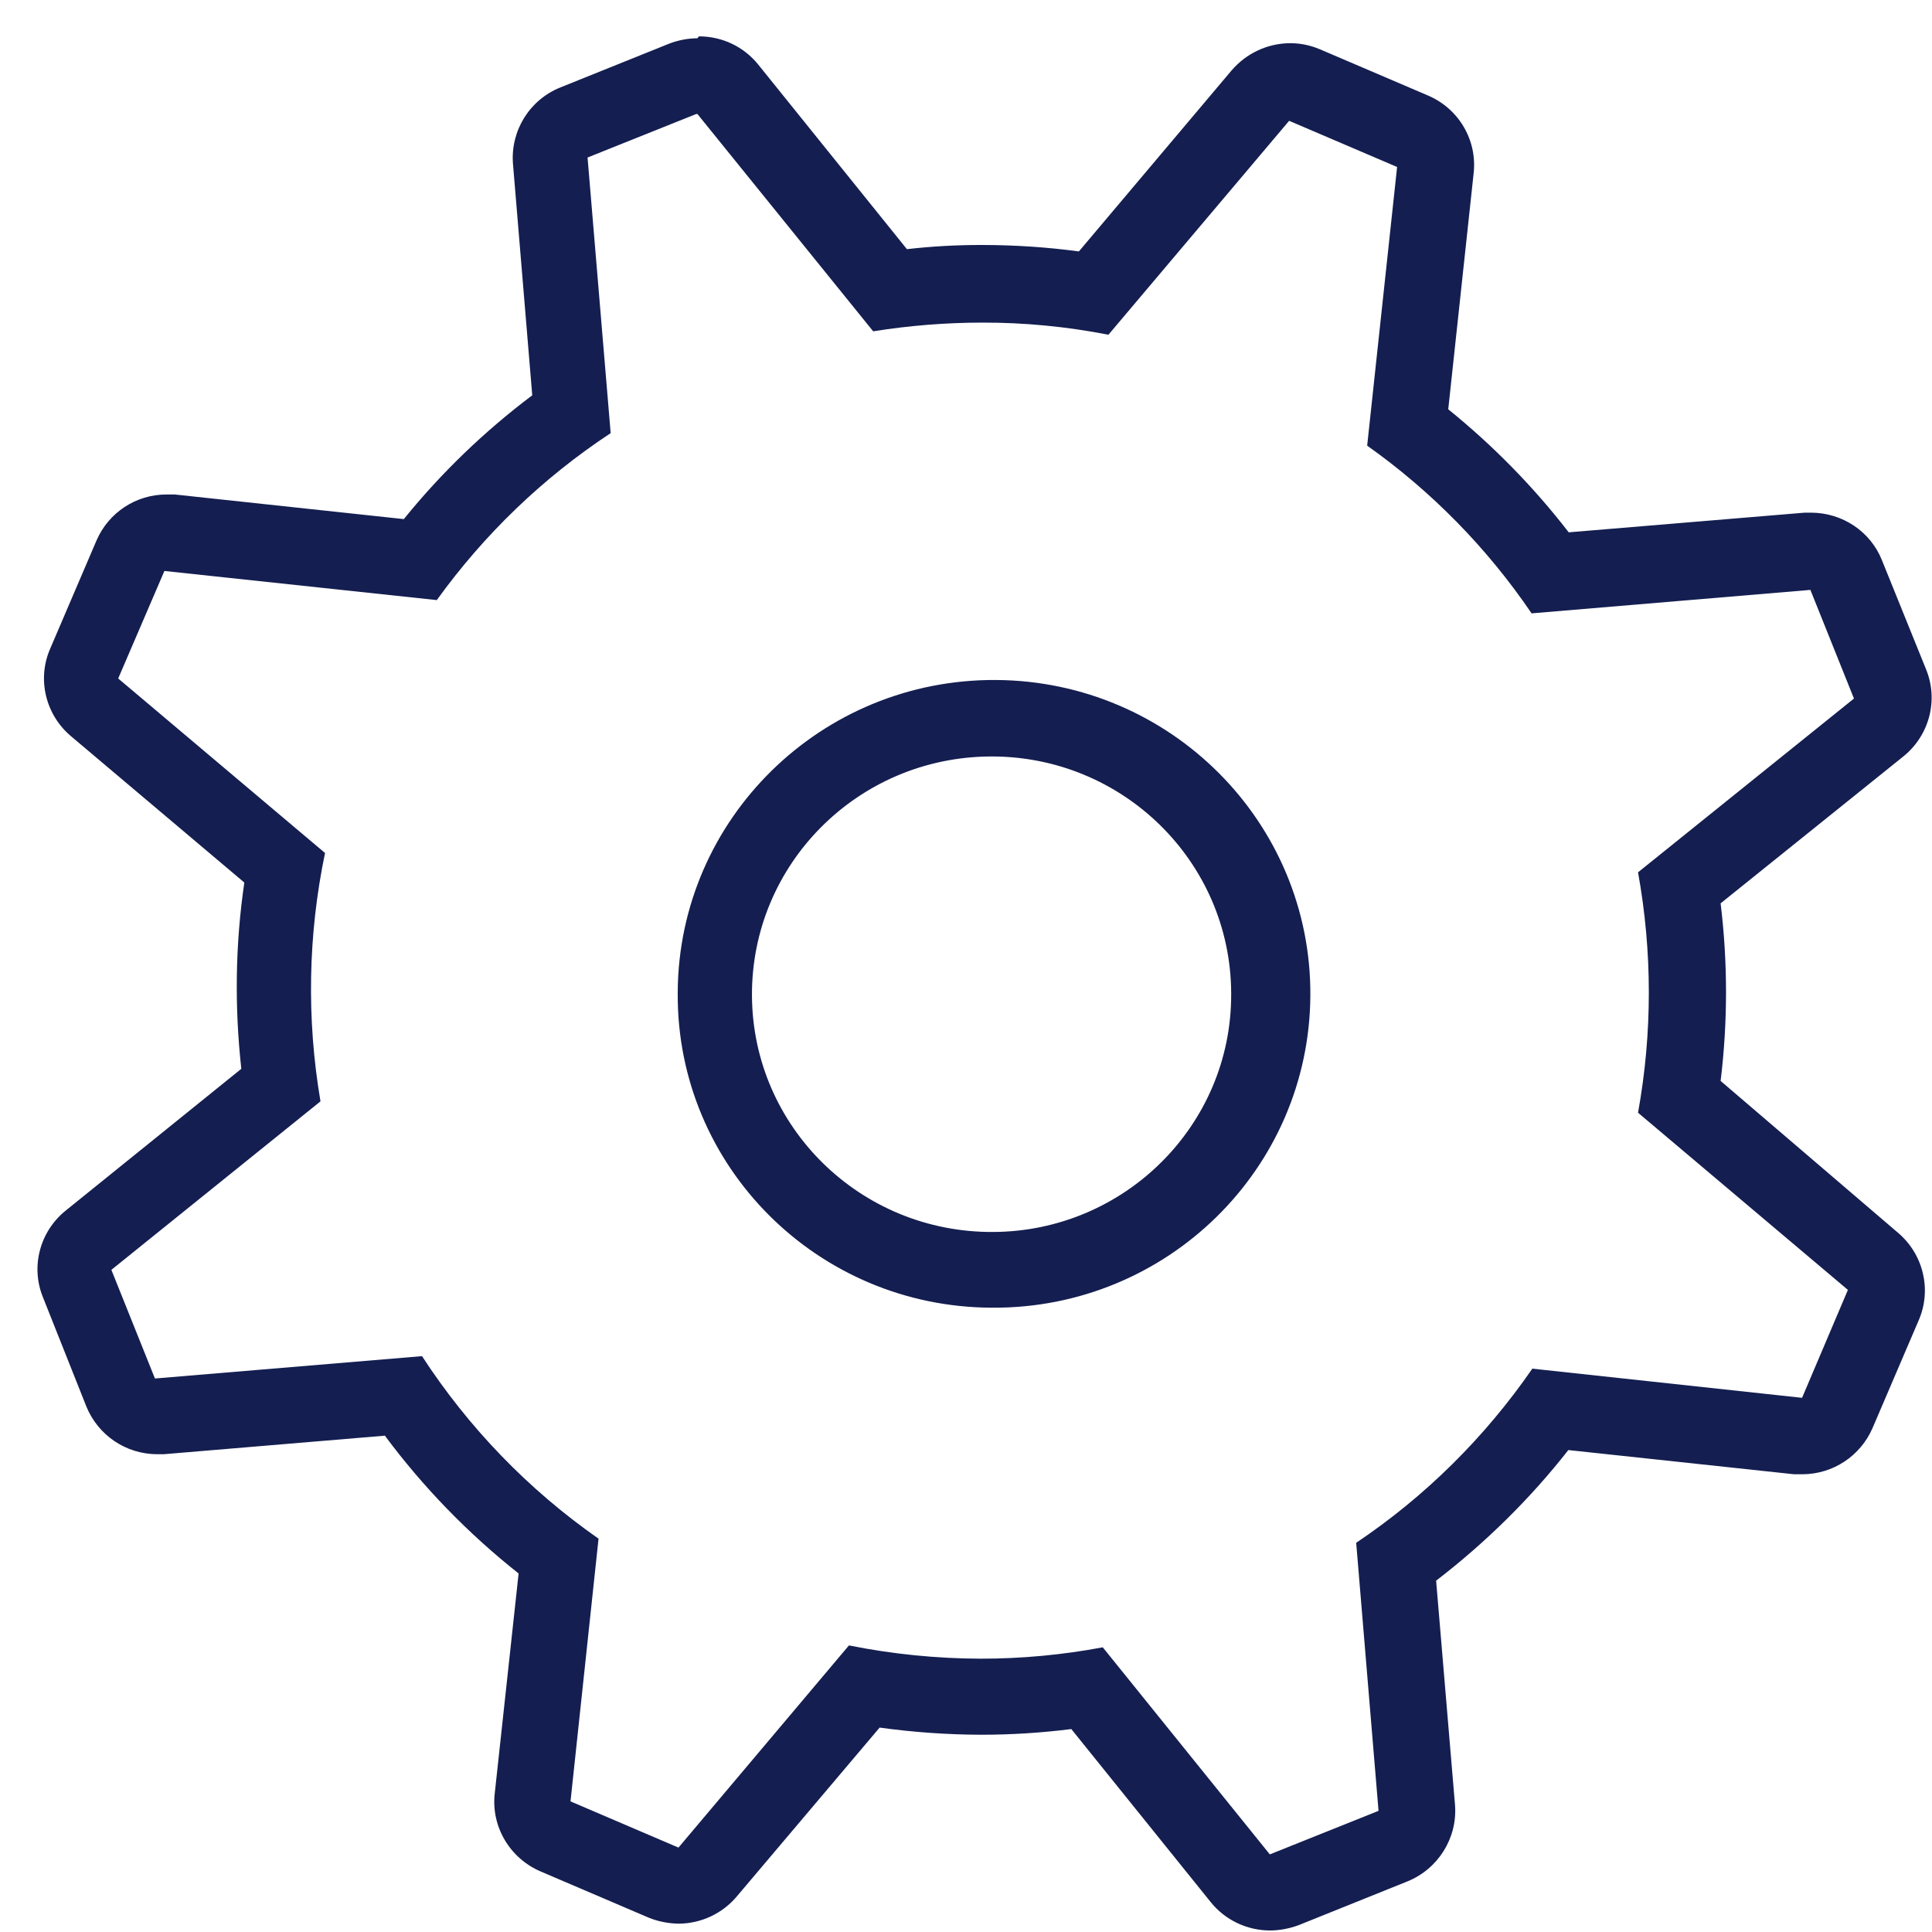 <svg width="51" height="51" xmlns="http://www.w3.org/2000/svg" xmlns:xlink="http://www.w3.org/1999/xlink" overflow="hidden"><g transform="translate(-1019 -584)"><path d="M1037.41 587.009 1042.05 592.746C1043 592.594 1043.96 592.517 1044.93 592.516 1046.04 592.513 1047.16 592.621 1048.26 592.836L1053.03 587.189 1055.88 588.408 1055.09 595.764C1056.79 596.969 1058.26 598.468 1059.43 600.191L1066.79 599.572 1067.94 602.44 1062.24 607.027C1062.62 609.125 1062.62 611.276 1062.24 613.373L1067.78 618.05 1066.57 620.899 1059.45 620.129C1058.2 621.938 1056.63 623.498 1054.8 624.726L1055.39 631.802 1052.52 632.951 1048.11 627.485C1047.05 627.685 1045.96 627.786 1044.89 627.785 1043.72 627.782 1042.56 627.665 1041.41 627.435L1036.91 632.772 1034.06 631.552 1034.8 624.617C1032.95 623.325 1031.37 621.689 1030.14 619.799L1023.09 620.389 1021.94 617.521 1027.46 613.073C1027.09 610.9 1027.13 608.676 1027.58 606.517L1022.12 601.91 1023.34 599.072 1030.53 599.841C1031.78 598.107 1033.33 596.613 1035.12 595.434L1034.51 588.158 1037.38 587.009M1045.19 618.52C1049.8 618.548 1053.56 614.861 1053.59 610.285 1053.62 605.71 1049.9 601.978 1045.29 601.95 1040.68 601.923 1036.92 605.61 1036.89 610.185 1036.89 610.202 1036.89 610.218 1036.89 610.235 1036.87 614.794 1040.58 618.503 1045.18 618.52 1045.18 618.52 1045.19 618.52 1045.19 618.52M1037.41 585.01C1037.16 585.012 1036.91 585.059 1036.67 585.15L1033.79 586.309C1032.98 586.636 1032.48 587.444 1032.54 588.308L1033.05 594.435C1031.79 595.383 1030.65 596.48 1029.66 597.703L1023.61 597.053 1023.4 597.053C1022.59 597.052 1021.87 597.528 1021.55 598.262L1020.33 601.111C1019.97 601.923 1020.2 602.87 1020.88 603.439L1025.45 607.297C1025.21 608.926 1025.19 610.578 1025.37 612.214L1020.74 615.952C1020.05 616.504 1019.8 617.443 1020.14 618.26L1021.28 621.129C1021.59 621.886 1022.32 622.385 1023.15 622.388L1023.32 622.388 1029.16 621.898C1030.17 623.259 1031.36 624.483 1032.69 625.536L1032.06 631.342C1031.96 632.218 1032.46 633.055 1033.27 633.401L1036.12 634.62C1036.37 634.723 1036.65 634.777 1036.92 634.78 1037.51 634.775 1038.07 634.513 1038.45 634.061L1042.22 629.604C1043.1 629.726 1044 629.79 1044.9 629.793 1045.69 629.793 1046.49 629.743 1047.28 629.643L1050.96 634.211C1051.34 634.685 1051.92 634.96 1052.53 634.96 1052.78 634.958 1053.03 634.911 1053.28 634.82L1056.16 633.661C1056.96 633.334 1057.47 632.527 1057.41 631.662L1056.91 625.726C1058.21 624.726 1059.39 623.568 1060.4 622.278L1066.36 622.917 1066.58 622.917C1067.39 622.913 1068.11 622.434 1068.43 621.698L1069.65 618.85C1070 618.04 1069.77 617.099 1069.09 616.531L1064.42 612.534C1064.61 610.977 1064.61 609.404 1064.42 607.846L1069.23 603.979C1069.93 603.424 1070.18 602.481 1069.84 601.66L1068.68 598.792C1068.38 598.034 1067.64 597.536 1066.81 597.533L1066.64 597.533 1060.41 598.052C1059.48 596.848 1058.41 595.758 1057.23 594.804L1057.9 588.578C1058 587.703 1057.51 586.866 1056.69 586.519L1053.84 585.3C1053.59 585.195 1053.33 585.14 1053.06 585.14 1052.46 585.142 1051.9 585.406 1051.51 585.86L1047.48 590.637C1046.65 590.525 1045.8 590.469 1044.96 590.467 1044.28 590.464 1043.61 590.501 1042.94 590.577L1039.02 585.71C1038.64 585.236 1038.07 584.96 1037.45 584.96ZM1045.22 616.521C1041.72 616.543 1038.87 613.751 1038.85 610.285 1038.83 606.819 1041.64 603.991 1045.14 603.969 1048.63 603.947 1051.48 606.739 1051.5 610.205 1051.5 610.218 1051.5 610.232 1051.5 610.245 1051.51 613.698 1048.69 616.504 1045.22 616.521Z" fill="#141E50" fill-rule="evenodd"/></g></svg>